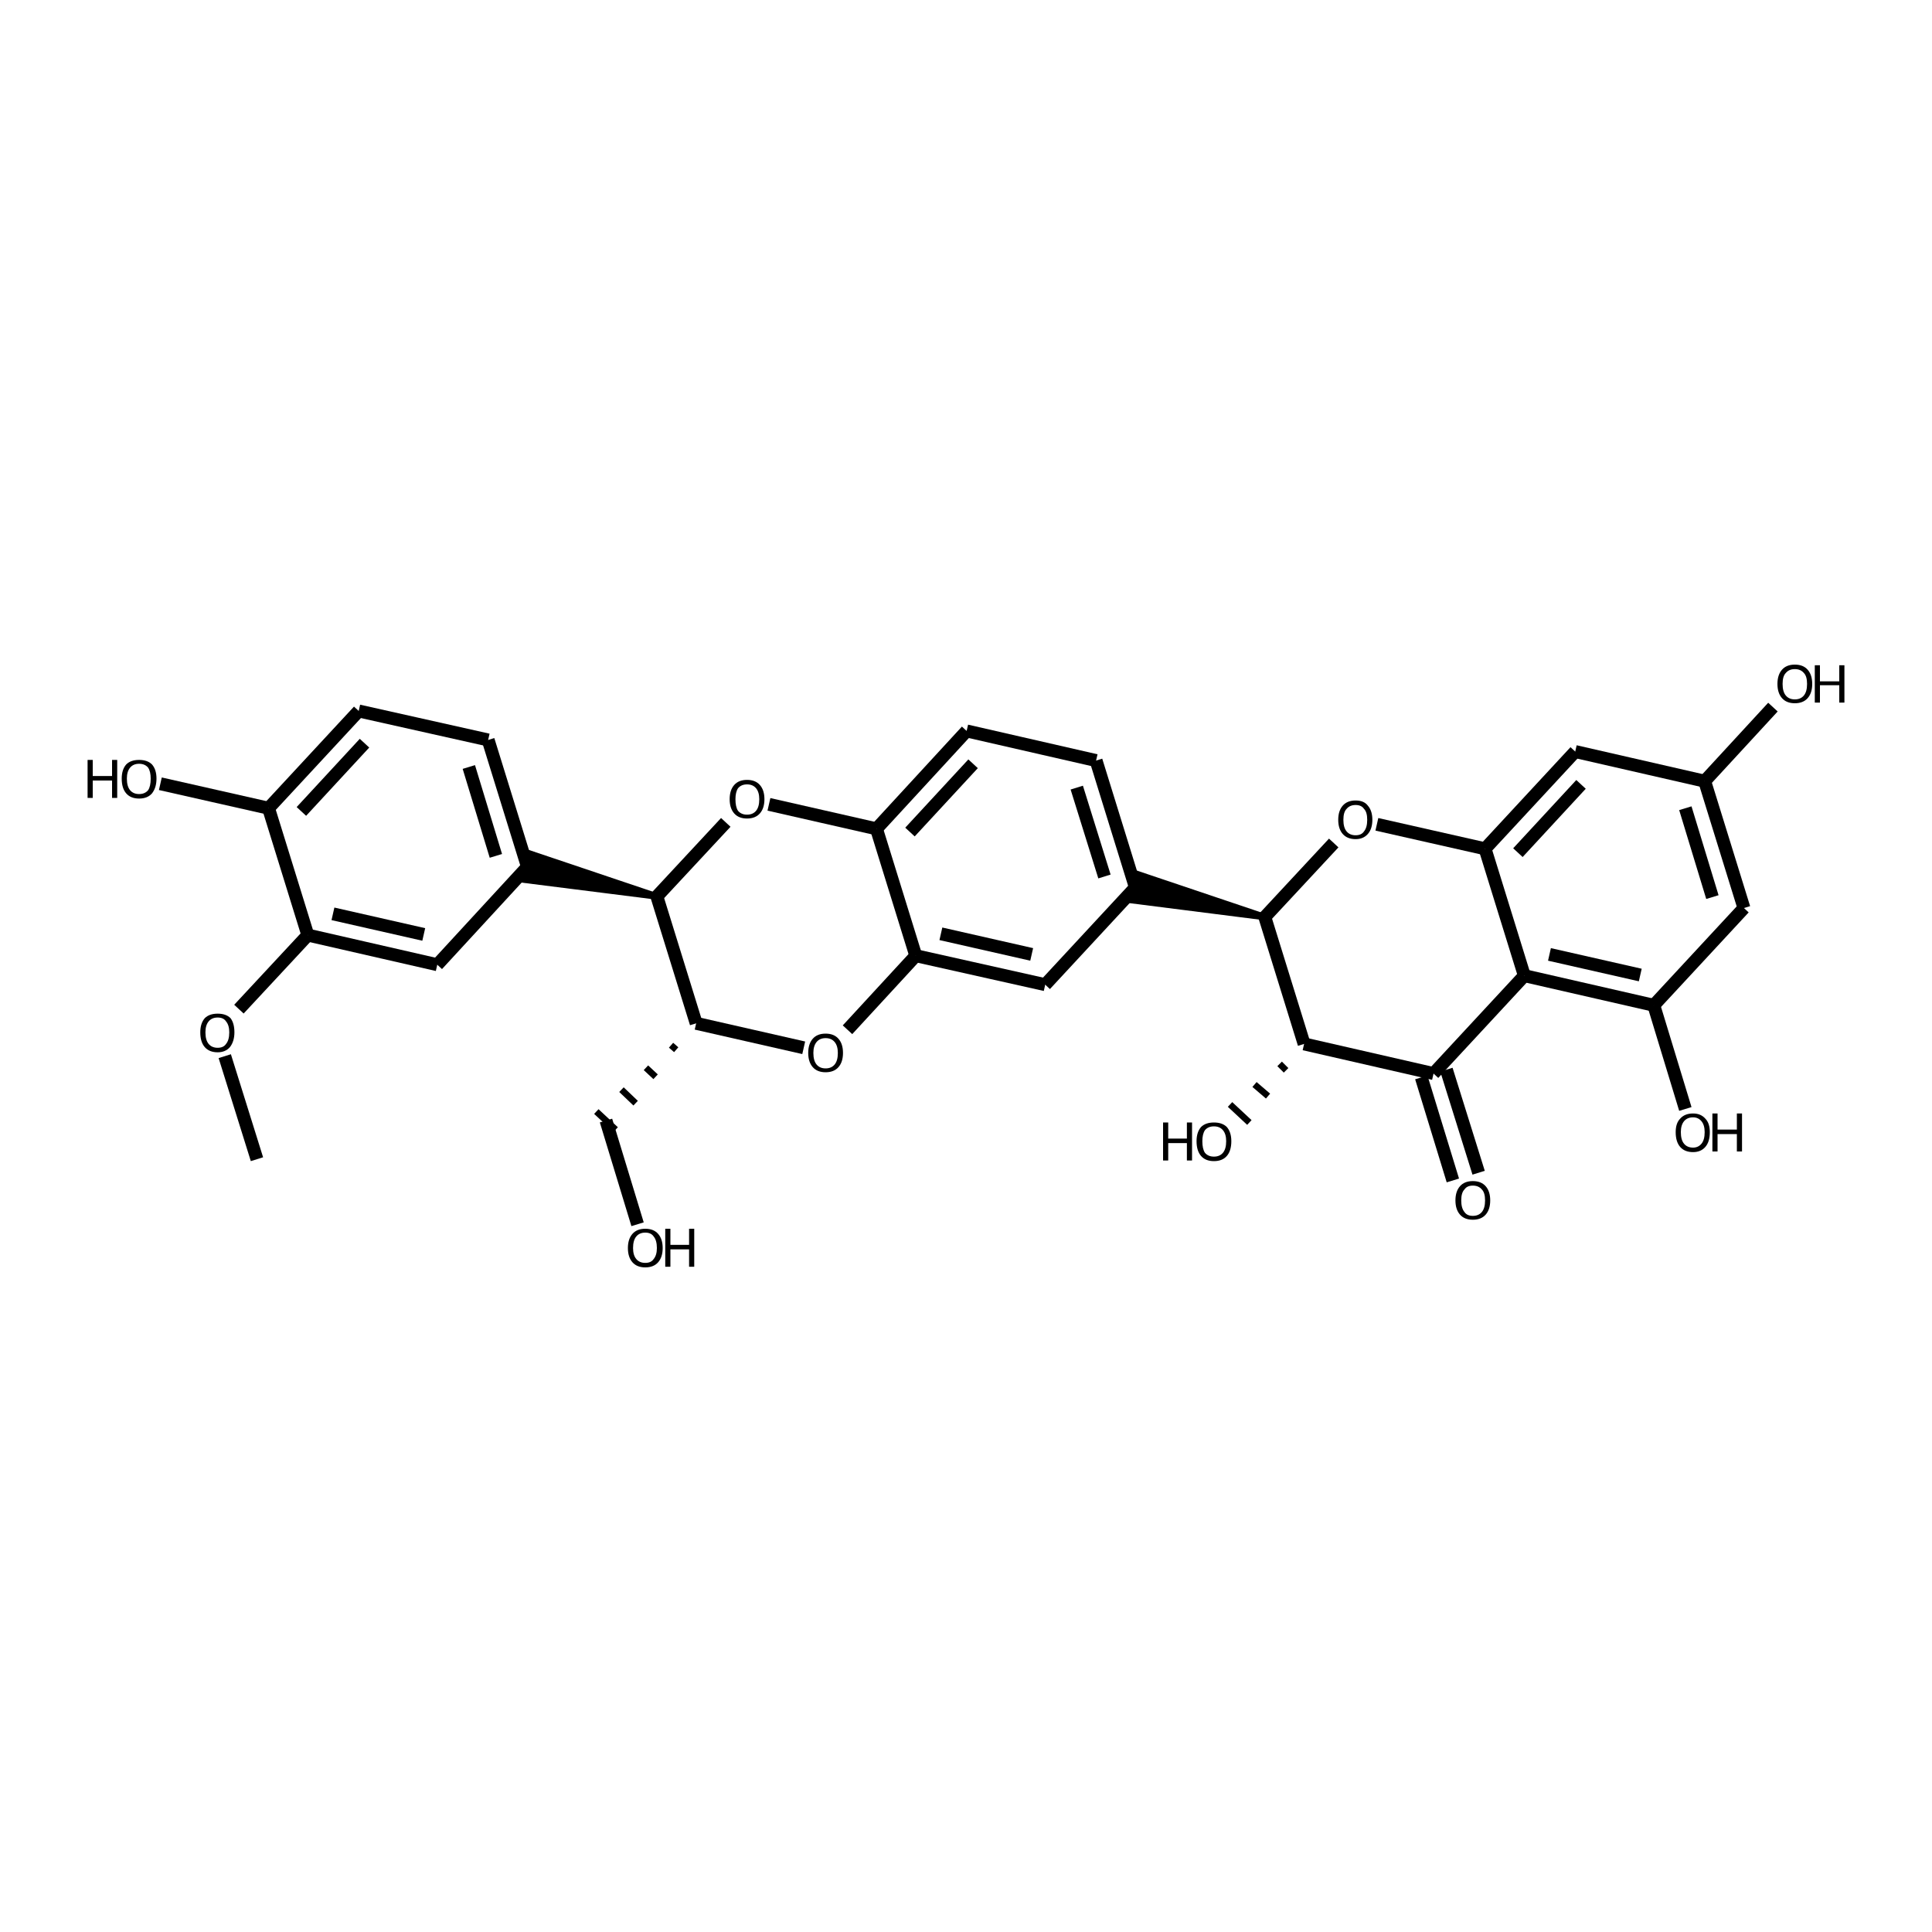 <?xml version='1.0' encoding='iso-8859-1'?>
<svg version='1.1' baseProfile='full'
              xmlns='http://www.w3.org/2000/svg'
                      xmlns:rdkit='http://www.rdkit.org/xml'
                      xmlns:xlink='http://www.w3.org/1999/xlink'
                  xml:space='preserve'
width='300px' height='300px' viewBox='0 0 300 300'>
<!-- END OF HEADER -->
<path class='bond-0 atom-0 atom-1' d='M 99.0,190.1 L 94.1,174.0' style='fill:none;fill-rule:evenodd;stroke:#000000;stroke-width:2.0px;stroke-linecap:butt;stroke-linejoin:miter;stroke-opacity:1' />
<path class='bond-1 atom-2 atom-1' d='M 104.2,162.3 L 105.0,163.0' style='fill:none;fill-rule:evenodd;stroke:#000000;stroke-width:1.0px;stroke-linecap:butt;stroke-linejoin:miter;stroke-opacity:1' />
<path class='bond-1 atom-2 atom-1' d='M 100.3,165.8 L 101.8,167.2' style='fill:none;fill-rule:evenodd;stroke:#000000;stroke-width:1.0px;stroke-linecap:butt;stroke-linejoin:miter;stroke-opacity:1' />
<path class='bond-1 atom-2 atom-1' d='M 96.5,169.2 L 98.7,171.3' style='fill:none;fill-rule:evenodd;stroke:#000000;stroke-width:1.0px;stroke-linecap:butt;stroke-linejoin:miter;stroke-opacity:1' />
<path class='bond-1 atom-2 atom-1' d='M 92.6,172.6 L 95.6,175.4' style='fill:none;fill-rule:evenodd;stroke:#000000;stroke-width:1.0px;stroke-linecap:butt;stroke-linejoin:miter;stroke-opacity:1' />
<path class='bond-2 atom-2 atom-3' d='M 108.1,158.9 L 124.8,162.7' style='fill:none;fill-rule:evenodd;stroke:#000000;stroke-width:2.0px;stroke-linecap:butt;stroke-linejoin:miter;stroke-opacity:1' />
<path class='bond-3 atom-3 atom-4' d='M 131.6,159.9 L 142.2,148.4' style='fill:none;fill-rule:evenodd;stroke:#000000;stroke-width:2.0px;stroke-linecap:butt;stroke-linejoin:miter;stroke-opacity:1' />
<path class='bond-4 atom-4 atom-5' d='M 142.2,148.4 L 162.3,152.9' style='fill:none;fill-rule:evenodd;stroke:#000000;stroke-width:2.0px;stroke-linecap:butt;stroke-linejoin:miter;stroke-opacity:1' />
<path class='bond-4 atom-4 atom-5' d='M 146.1,145.0 L 160.2,148.2' style='fill:none;fill-rule:evenodd;stroke:#000000;stroke-width:2.0px;stroke-linecap:butt;stroke-linejoin:miter;stroke-opacity:1' />
<path class='bond-5 atom-5 atom-6' d='M 162.3,152.9 L 176.3,137.8' style='fill:none;fill-rule:evenodd;stroke:#000000;stroke-width:2.0px;stroke-linecap:butt;stroke-linejoin:miter;stroke-opacity:1' />
<path class='bond-6 atom-6 atom-7' d='M 176.3,137.8 L 170.2,118.1' style='fill:none;fill-rule:evenodd;stroke:#000000;stroke-width:2.0px;stroke-linecap:butt;stroke-linejoin:miter;stroke-opacity:1' />
<path class='bond-6 atom-6 atom-7' d='M 171.5,136.1 L 167.2,122.3' style='fill:none;fill-rule:evenodd;stroke:#000000;stroke-width:2.0px;stroke-linecap:butt;stroke-linejoin:miter;stroke-opacity:1' />
<path class='bond-7 atom-7 atom-8' d='M 170.2,118.1 L 150.1,113.5' style='fill:none;fill-rule:evenodd;stroke:#000000;stroke-width:2.0px;stroke-linecap:butt;stroke-linejoin:miter;stroke-opacity:1' />
<path class='bond-8 atom-8 atom-9' d='M 150.1,113.5 L 136.1,128.7' style='fill:none;fill-rule:evenodd;stroke:#000000;stroke-width:2.0px;stroke-linecap:butt;stroke-linejoin:miter;stroke-opacity:1' />
<path class='bond-8 atom-8 atom-9' d='M 151.1,118.6 L 141.3,129.2' style='fill:none;fill-rule:evenodd;stroke:#000000;stroke-width:2.0px;stroke-linecap:butt;stroke-linejoin:miter;stroke-opacity:1' />
<path class='bond-9 atom-9 atom-10' d='M 136.1,128.7 L 119.4,124.9' style='fill:none;fill-rule:evenodd;stroke:#000000;stroke-width:2.0px;stroke-linecap:butt;stroke-linejoin:miter;stroke-opacity:1' />
<path class='bond-10 atom-10 atom-11' d='M 112.7,127.7 L 102.0,139.2' style='fill:none;fill-rule:evenodd;stroke:#000000;stroke-width:2.0px;stroke-linecap:butt;stroke-linejoin:miter;stroke-opacity:1' />
<path class='bond-11 atom-11 atom-12' d='M 102.0,139.2 L 81.4,136.6 L 82.4,132.6 Z' style='fill:#000000;fill-rule:evenodd;fill-opacity:1;stroke:#000000;stroke-width:1.0px;stroke-linecap:butt;stroke-linejoin:miter;stroke-opacity:1;' />
<path class='bond-12 atom-12 atom-13' d='M 81.9,134.6 L 75.8,114.9' style='fill:none;fill-rule:evenodd;stroke:#000000;stroke-width:2.0px;stroke-linecap:butt;stroke-linejoin:miter;stroke-opacity:1' />
<path class='bond-12 atom-12 atom-13' d='M 77.0,132.9 L 72.8,119.1' style='fill:none;fill-rule:evenodd;stroke:#000000;stroke-width:2.0px;stroke-linecap:butt;stroke-linejoin:miter;stroke-opacity:1' />
<path class='bond-13 atom-13 atom-14' d='M 75.8,114.9 L 55.7,110.4' style='fill:none;fill-rule:evenodd;stroke:#000000;stroke-width:2.0px;stroke-linecap:butt;stroke-linejoin:miter;stroke-opacity:1' />
<path class='bond-14 atom-14 atom-15' d='M 55.7,110.4 L 41.7,125.5' style='fill:none;fill-rule:evenodd;stroke:#000000;stroke-width:2.0px;stroke-linecap:butt;stroke-linejoin:miter;stroke-opacity:1' />
<path class='bond-14 atom-14 atom-15' d='M 56.6,115.4 L 46.8,126.0' style='fill:none;fill-rule:evenodd;stroke:#000000;stroke-width:2.0px;stroke-linecap:butt;stroke-linejoin:miter;stroke-opacity:1' />
<path class='bond-15 atom-15 atom-16' d='M 41.7,125.5 L 47.8,145.2' style='fill:none;fill-rule:evenodd;stroke:#000000;stroke-width:2.0px;stroke-linecap:butt;stroke-linejoin:miter;stroke-opacity:1' />
<path class='bond-16 atom-16 atom-17' d='M 47.8,145.2 L 67.9,149.8' style='fill:none;fill-rule:evenodd;stroke:#000000;stroke-width:2.0px;stroke-linecap:butt;stroke-linejoin:miter;stroke-opacity:1' />
<path class='bond-16 atom-16 atom-17' d='M 51.7,141.9 L 65.8,145.1' style='fill:none;fill-rule:evenodd;stroke:#000000;stroke-width:2.0px;stroke-linecap:butt;stroke-linejoin:miter;stroke-opacity:1' />
<path class='bond-17 atom-16 atom-18' d='M 47.8,145.2 L 37.1,156.7' style='fill:none;fill-rule:evenodd;stroke:#000000;stroke-width:2.0px;stroke-linecap:butt;stroke-linejoin:miter;stroke-opacity:1' />
<path class='bond-18 atom-18 atom-19' d='M 34.9,164.0 L 39.9,180.0' style='fill:none;fill-rule:evenodd;stroke:#000000;stroke-width:2.0px;stroke-linecap:butt;stroke-linejoin:miter;stroke-opacity:1' />
<path class='bond-19 atom-15 atom-20' d='M 41.7,125.5 L 24.9,121.7' style='fill:none;fill-rule:evenodd;stroke:#000000;stroke-width:2.0px;stroke-linecap:butt;stroke-linejoin:miter;stroke-opacity:1' />
<path class='bond-20 atom-21 atom-6' d='M 196.4,142.4 L 175.9,139.8 L 176.8,135.8 Z' style='fill:#000000;fill-rule:evenodd;fill-opacity:1;stroke:#000000;stroke-width:1.0px;stroke-linecap:butt;stroke-linejoin:miter;stroke-opacity:1;' />
<path class='bond-21 atom-21 atom-22' d='M 196.4,142.4 L 207.1,130.9' style='fill:none;fill-rule:evenodd;stroke:#000000;stroke-width:2.0px;stroke-linecap:butt;stroke-linejoin:miter;stroke-opacity:1' />
<path class='bond-22 atom-22 atom-23' d='M 213.8,128.0 L 230.6,131.8' style='fill:none;fill-rule:evenodd;stroke:#000000;stroke-width:2.0px;stroke-linecap:butt;stroke-linejoin:miter;stroke-opacity:1' />
<path class='bond-23 atom-23 atom-24' d='M 230.6,131.8 L 244.6,116.7' style='fill:none;fill-rule:evenodd;stroke:#000000;stroke-width:2.0px;stroke-linecap:butt;stroke-linejoin:miter;stroke-opacity:1' />
<path class='bond-23 atom-23 atom-24' d='M 235.7,132.4 L 245.5,121.8' style='fill:none;fill-rule:evenodd;stroke:#000000;stroke-width:2.0px;stroke-linecap:butt;stroke-linejoin:miter;stroke-opacity:1' />
<path class='bond-24 atom-24 atom-25' d='M 244.6,116.7 L 264.7,121.3' style='fill:none;fill-rule:evenodd;stroke:#000000;stroke-width:2.0px;stroke-linecap:butt;stroke-linejoin:miter;stroke-opacity:1' />
<path class='bond-25 atom-25 atom-26' d='M 264.7,121.3 L 275.3,109.8' style='fill:none;fill-rule:evenodd;stroke:#000000;stroke-width:2.0px;stroke-linecap:butt;stroke-linejoin:miter;stroke-opacity:1' />
<path class='bond-26 atom-25 atom-27' d='M 264.7,121.3 L 270.8,141.0' style='fill:none;fill-rule:evenodd;stroke:#000000;stroke-width:2.0px;stroke-linecap:butt;stroke-linejoin:miter;stroke-opacity:1' />
<path class='bond-26 atom-25 atom-27' d='M 261.7,125.5 L 265.9,139.3' style='fill:none;fill-rule:evenodd;stroke:#000000;stroke-width:2.0px;stroke-linecap:butt;stroke-linejoin:miter;stroke-opacity:1' />
<path class='bond-27 atom-27 atom-28' d='M 270.8,141.0 L 256.8,156.1' style='fill:none;fill-rule:evenodd;stroke:#000000;stroke-width:2.0px;stroke-linecap:butt;stroke-linejoin:miter;stroke-opacity:1' />
<path class='bond-28 atom-28 atom-29' d='M 256.8,156.1 L 236.7,151.5' style='fill:none;fill-rule:evenodd;stroke:#000000;stroke-width:2.0px;stroke-linecap:butt;stroke-linejoin:miter;stroke-opacity:1' />
<path class='bond-28 atom-28 atom-29' d='M 254.7,151.4 L 240.6,148.2' style='fill:none;fill-rule:evenodd;stroke:#000000;stroke-width:2.0px;stroke-linecap:butt;stroke-linejoin:miter;stroke-opacity:1' />
<path class='bond-29 atom-29 atom-30' d='M 236.7,151.5 L 222.6,166.7' style='fill:none;fill-rule:evenodd;stroke:#000000;stroke-width:2.0px;stroke-linecap:butt;stroke-linejoin:miter;stroke-opacity:1' />
<path class='bond-30 atom-30 atom-31' d='M 224.6,166.1 L 229.6,182.1' style='fill:none;fill-rule:evenodd;stroke:#000000;stroke-width:2.0px;stroke-linecap:butt;stroke-linejoin:miter;stroke-opacity:1' />
<path class='bond-30 atom-30 atom-31' d='M 220.7,167.3 L 225.6,183.3' style='fill:none;fill-rule:evenodd;stroke:#000000;stroke-width:2.0px;stroke-linecap:butt;stroke-linejoin:miter;stroke-opacity:1' />
<path class='bond-31 atom-30 atom-32' d='M 222.6,166.7 L 202.5,162.1' style='fill:none;fill-rule:evenodd;stroke:#000000;stroke-width:2.0px;stroke-linecap:butt;stroke-linejoin:miter;stroke-opacity:1' />
<path class='bond-32 atom-32 atom-33' d='M 198.7,165.2 L 199.7,166.2' style='fill:none;fill-rule:evenodd;stroke:#000000;stroke-width:1.0px;stroke-linecap:butt;stroke-linejoin:miter;stroke-opacity:1' />
<path class='bond-32 atom-32 atom-33' d='M 194.8,168.4 L 196.9,170.2' style='fill:none;fill-rule:evenodd;stroke:#000000;stroke-width:1.0px;stroke-linecap:butt;stroke-linejoin:miter;stroke-opacity:1' />
<path class='bond-32 atom-32 atom-33' d='M 191.0,171.5 L 194.0,174.3' style='fill:none;fill-rule:evenodd;stroke:#000000;stroke-width:1.0px;stroke-linecap:butt;stroke-linejoin:miter;stroke-opacity:1' />
<path class='bond-33 atom-28 atom-34' d='M 256.8,156.1 L 261.7,172.2' style='fill:none;fill-rule:evenodd;stroke:#000000;stroke-width:2.0px;stroke-linecap:butt;stroke-linejoin:miter;stroke-opacity:1' />
<path class='bond-34 atom-11 atom-2' d='M 102.0,139.2 L 108.1,158.9' style='fill:none;fill-rule:evenodd;stroke:#000000;stroke-width:2.0px;stroke-linecap:butt;stroke-linejoin:miter;stroke-opacity:1' />
<path class='bond-35 atom-17 atom-12' d='M 67.9,149.8 L 81.9,134.6' style='fill:none;fill-rule:evenodd;stroke:#000000;stroke-width:2.0px;stroke-linecap:butt;stroke-linejoin:miter;stroke-opacity:1' />
<path class='bond-36 atom-32 atom-21' d='M 202.5,162.1 L 196.4,142.4' style='fill:none;fill-rule:evenodd;stroke:#000000;stroke-width:2.0px;stroke-linecap:butt;stroke-linejoin:miter;stroke-opacity:1' />
<path class='bond-37 atom-9 atom-4' d='M 136.1,128.7 L 142.2,148.4' style='fill:none;fill-rule:evenodd;stroke:#000000;stroke-width:2.0px;stroke-linecap:butt;stroke-linejoin:miter;stroke-opacity:1' />
<path class='bond-38 atom-29 atom-23' d='M 236.7,151.5 L 230.6,131.8' style='fill:none;fill-rule:evenodd;stroke:#000000;stroke-width:2.0px;stroke-linecap:butt;stroke-linejoin:miter;stroke-opacity:1' />
<path class='atom-0' d='M 97.5 193.8
Q 97.5 192.4, 98.2 191.6
Q 98.9 190.8, 100.2 190.8
Q 101.5 190.8, 102.2 191.6
Q 102.9 192.4, 102.9 193.8
Q 102.9 195.2, 102.2 196.0
Q 101.5 196.8, 100.2 196.8
Q 98.9 196.8, 98.2 196.0
Q 97.5 195.2, 97.5 193.8
M 100.2 196.1
Q 101.1 196.1, 101.5 195.5
Q 102.0 194.9, 102.0 193.8
Q 102.0 192.6, 101.5 192.0
Q 101.1 191.4, 100.2 191.4
Q 99.3 191.4, 98.8 192.0
Q 98.3 192.6, 98.3 193.8
Q 98.3 194.9, 98.8 195.5
Q 99.3 196.1, 100.2 196.1
' fill='#000000'/>
<path class='atom-0' d='M 103.3 190.8
L 104.1 190.8
L 104.1 193.3
L 107.0 193.3
L 107.0 190.8
L 107.8 190.8
L 107.8 196.7
L 107.0 196.7
L 107.0 194.0
L 104.1 194.0
L 104.1 196.7
L 103.3 196.7
L 103.3 190.8
' fill='#000000'/>
<path class='atom-3' d='M 125.5 163.5
Q 125.5 162.1, 126.2 161.3
Q 126.9 160.5, 128.2 160.5
Q 129.5 160.5, 130.2 161.3
Q 130.9 162.1, 130.9 163.5
Q 130.9 164.9, 130.2 165.7
Q 129.5 166.5, 128.2 166.5
Q 126.9 166.5, 126.2 165.7
Q 125.5 164.9, 125.5 163.5
M 128.2 165.9
Q 129.1 165.9, 129.6 165.3
Q 130.1 164.7, 130.1 163.5
Q 130.1 162.4, 129.6 161.8
Q 129.1 161.2, 128.2 161.2
Q 127.3 161.2, 126.8 161.8
Q 126.3 162.4, 126.3 163.5
Q 126.3 164.7, 126.8 165.3
Q 127.3 165.9, 128.2 165.9
' fill='#000000'/>
<path class='atom-10' d='M 113.3 124.1
Q 113.3 122.7, 114.0 121.9
Q 114.7 121.1, 116.0 121.1
Q 117.3 121.1, 118.0 121.9
Q 118.7 122.7, 118.7 124.1
Q 118.7 125.5, 118.0 126.3
Q 117.3 127.1, 116.0 127.1
Q 114.7 127.1, 114.0 126.3
Q 113.3 125.5, 113.3 124.1
M 116.0 126.5
Q 116.9 126.5, 117.4 125.9
Q 117.9 125.3, 117.9 124.1
Q 117.9 123.0, 117.4 122.4
Q 116.9 121.8, 116.0 121.8
Q 115.1 121.8, 114.6 122.4
Q 114.2 123.0, 114.2 124.1
Q 114.2 125.3, 114.6 125.9
Q 115.1 126.5, 116.0 126.5
' fill='#000000'/>
<path class='atom-18' d='M 31.1 160.3
Q 31.1 158.9, 31.8 158.1
Q 32.5 157.4, 33.8 157.4
Q 35.1 157.4, 35.8 158.1
Q 36.4 158.9, 36.4 160.3
Q 36.4 161.7, 35.7 162.6
Q 35.0 163.4, 33.8 163.4
Q 32.5 163.4, 31.8 162.6
Q 31.1 161.8, 31.1 160.3
M 33.8 162.7
Q 34.7 162.7, 35.1 162.1
Q 35.6 161.5, 35.6 160.3
Q 35.6 159.2, 35.1 158.6
Q 34.7 158.0, 33.8 158.0
Q 32.9 158.0, 32.4 158.6
Q 31.9 159.2, 31.9 160.3
Q 31.9 161.5, 32.4 162.1
Q 32.9 162.7, 33.8 162.7
' fill='#000000'/>
<path class='atom-20' d='M 13.6 118.0
L 14.4 118.0
L 14.4 120.5
L 17.4 120.5
L 17.4 118.0
L 18.2 118.0
L 18.2 123.9
L 17.4 123.9
L 17.4 121.2
L 14.4 121.2
L 14.4 123.9
L 13.6 123.9
L 13.6 118.0
' fill='#000000'/>
<path class='atom-20' d='M 18.9 120.9
Q 18.9 119.5, 19.6 118.7
Q 20.3 118.0, 21.6 118.0
Q 22.9 118.0, 23.6 118.7
Q 24.3 119.5, 24.3 120.9
Q 24.3 122.3, 23.6 123.2
Q 22.9 124.0, 21.6 124.0
Q 20.3 124.0, 19.6 123.2
Q 18.9 122.4, 18.9 120.9
M 21.6 123.3
Q 22.5 123.3, 23.0 122.7
Q 23.4 122.1, 23.4 120.9
Q 23.4 119.8, 23.0 119.2
Q 22.5 118.6, 21.6 118.6
Q 20.7 118.6, 20.2 119.2
Q 19.7 119.8, 19.7 120.9
Q 19.7 122.1, 20.2 122.7
Q 20.7 123.3, 21.6 123.3
' fill='#000000'/>
<path class='atom-22' d='M 207.8 127.3
Q 207.8 125.9, 208.5 125.1
Q 209.2 124.3, 210.5 124.3
Q 211.8 124.3, 212.4 125.1
Q 213.1 125.9, 213.1 127.3
Q 213.1 128.7, 212.4 129.5
Q 211.7 130.3, 210.5 130.3
Q 209.2 130.3, 208.5 129.5
Q 207.8 128.7, 207.8 127.3
M 210.5 129.7
Q 211.4 129.7, 211.8 129.1
Q 212.3 128.5, 212.3 127.3
Q 212.3 126.1, 211.8 125.6
Q 211.4 125.0, 210.5 125.0
Q 209.6 125.0, 209.1 125.6
Q 208.6 126.1, 208.6 127.3
Q 208.6 128.5, 209.1 129.1
Q 209.6 129.7, 210.5 129.7
' fill='#000000'/>
<path class='atom-26' d='M 276.0 106.2
Q 276.0 104.8, 276.7 104.0
Q 277.4 103.2, 278.7 103.2
Q 280.0 103.2, 280.7 104.0
Q 281.4 104.8, 281.4 106.2
Q 281.4 107.6, 280.7 108.4
Q 280.0 109.2, 278.7 109.2
Q 277.4 109.2, 276.7 108.4
Q 276.0 107.6, 276.0 106.2
M 278.7 108.6
Q 279.6 108.6, 280.1 108.0
Q 280.6 107.4, 280.6 106.2
Q 280.6 105.0, 280.1 104.5
Q 279.6 103.9, 278.7 103.9
Q 277.8 103.9, 277.3 104.5
Q 276.8 105.0, 276.8 106.2
Q 276.8 107.4, 277.3 108.0
Q 277.8 108.6, 278.7 108.6
' fill='#000000'/>
<path class='atom-26' d='M 281.8 103.3
L 282.6 103.3
L 282.6 105.8
L 285.6 105.8
L 285.6 103.3
L 286.4 103.3
L 286.4 109.1
L 285.6 109.1
L 285.6 106.4
L 282.6 106.4
L 282.6 109.1
L 281.8 109.1
L 281.8 103.3
' fill='#000000'/>
<path class='atom-31' d='M 226.0 186.4
Q 226.0 185.0, 226.7 184.2
Q 227.4 183.4, 228.7 183.4
Q 230.0 183.4, 230.7 184.2
Q 231.4 185.0, 231.4 186.4
Q 231.4 187.8, 230.7 188.6
Q 230.0 189.4, 228.7 189.4
Q 227.4 189.4, 226.7 188.6
Q 226.0 187.8, 226.0 186.4
M 228.7 188.8
Q 229.6 188.8, 230.1 188.2
Q 230.6 187.6, 230.6 186.4
Q 230.6 185.2, 230.1 184.7
Q 229.6 184.1, 228.7 184.1
Q 227.8 184.1, 227.4 184.7
Q 226.9 185.2, 226.9 186.4
Q 226.9 187.6, 227.4 188.2
Q 227.8 188.8, 228.7 188.8
' fill='#000000'/>
<path class='atom-33' d='M 180.6 174.3
L 181.4 174.3
L 181.4 176.8
L 184.3 176.8
L 184.3 174.3
L 185.1 174.3
L 185.1 180.2
L 184.3 180.2
L 184.3 177.5
L 181.4 177.5
L 181.4 180.2
L 180.6 180.2
L 180.6 174.3
' fill='#000000'/>
<path class='atom-33' d='M 185.8 177.2
Q 185.8 175.8, 186.5 175.0
Q 187.2 174.3, 188.5 174.3
Q 189.8 174.3, 190.5 175.0
Q 191.2 175.8, 191.2 177.2
Q 191.2 178.7, 190.5 179.5
Q 189.8 180.3, 188.5 180.3
Q 187.2 180.3, 186.5 179.5
Q 185.8 178.7, 185.8 177.2
M 188.5 179.6
Q 189.4 179.6, 189.9 179.0
Q 190.4 178.4, 190.4 177.2
Q 190.4 176.1, 189.9 175.5
Q 189.4 174.9, 188.5 174.9
Q 187.6 174.9, 187.1 175.5
Q 186.7 176.1, 186.7 177.2
Q 186.7 178.4, 187.1 179.0
Q 187.6 179.6, 188.5 179.6
' fill='#000000'/>
<path class='atom-34' d='M 260.2 175.8
Q 260.2 174.4, 260.9 173.7
Q 261.6 172.9, 262.9 172.9
Q 264.1 172.9, 264.8 173.7
Q 265.5 174.4, 265.5 175.8
Q 265.5 177.3, 264.8 178.1
Q 264.1 178.9, 262.9 178.9
Q 261.6 178.9, 260.9 178.1
Q 260.2 177.3, 260.2 175.8
M 262.9 178.2
Q 263.7 178.2, 264.2 177.6
Q 264.7 177.0, 264.7 175.8
Q 264.7 174.7, 264.2 174.1
Q 263.7 173.5, 262.9 173.5
Q 262.0 173.5, 261.5 174.1
Q 261.0 174.7, 261.0 175.8
Q 261.0 177.0, 261.5 177.6
Q 262.0 178.2, 262.9 178.2
' fill='#000000'/>
<path class='atom-34' d='M 265.9 172.9
L 266.7 172.9
L 266.7 175.4
L 269.7 175.4
L 269.7 172.9
L 270.5 172.9
L 270.5 178.8
L 269.7 178.8
L 269.7 176.1
L 266.7 176.1
L 266.7 178.8
L 265.9 178.8
L 265.9 172.9
' fill='#000000'/>
</svg>
